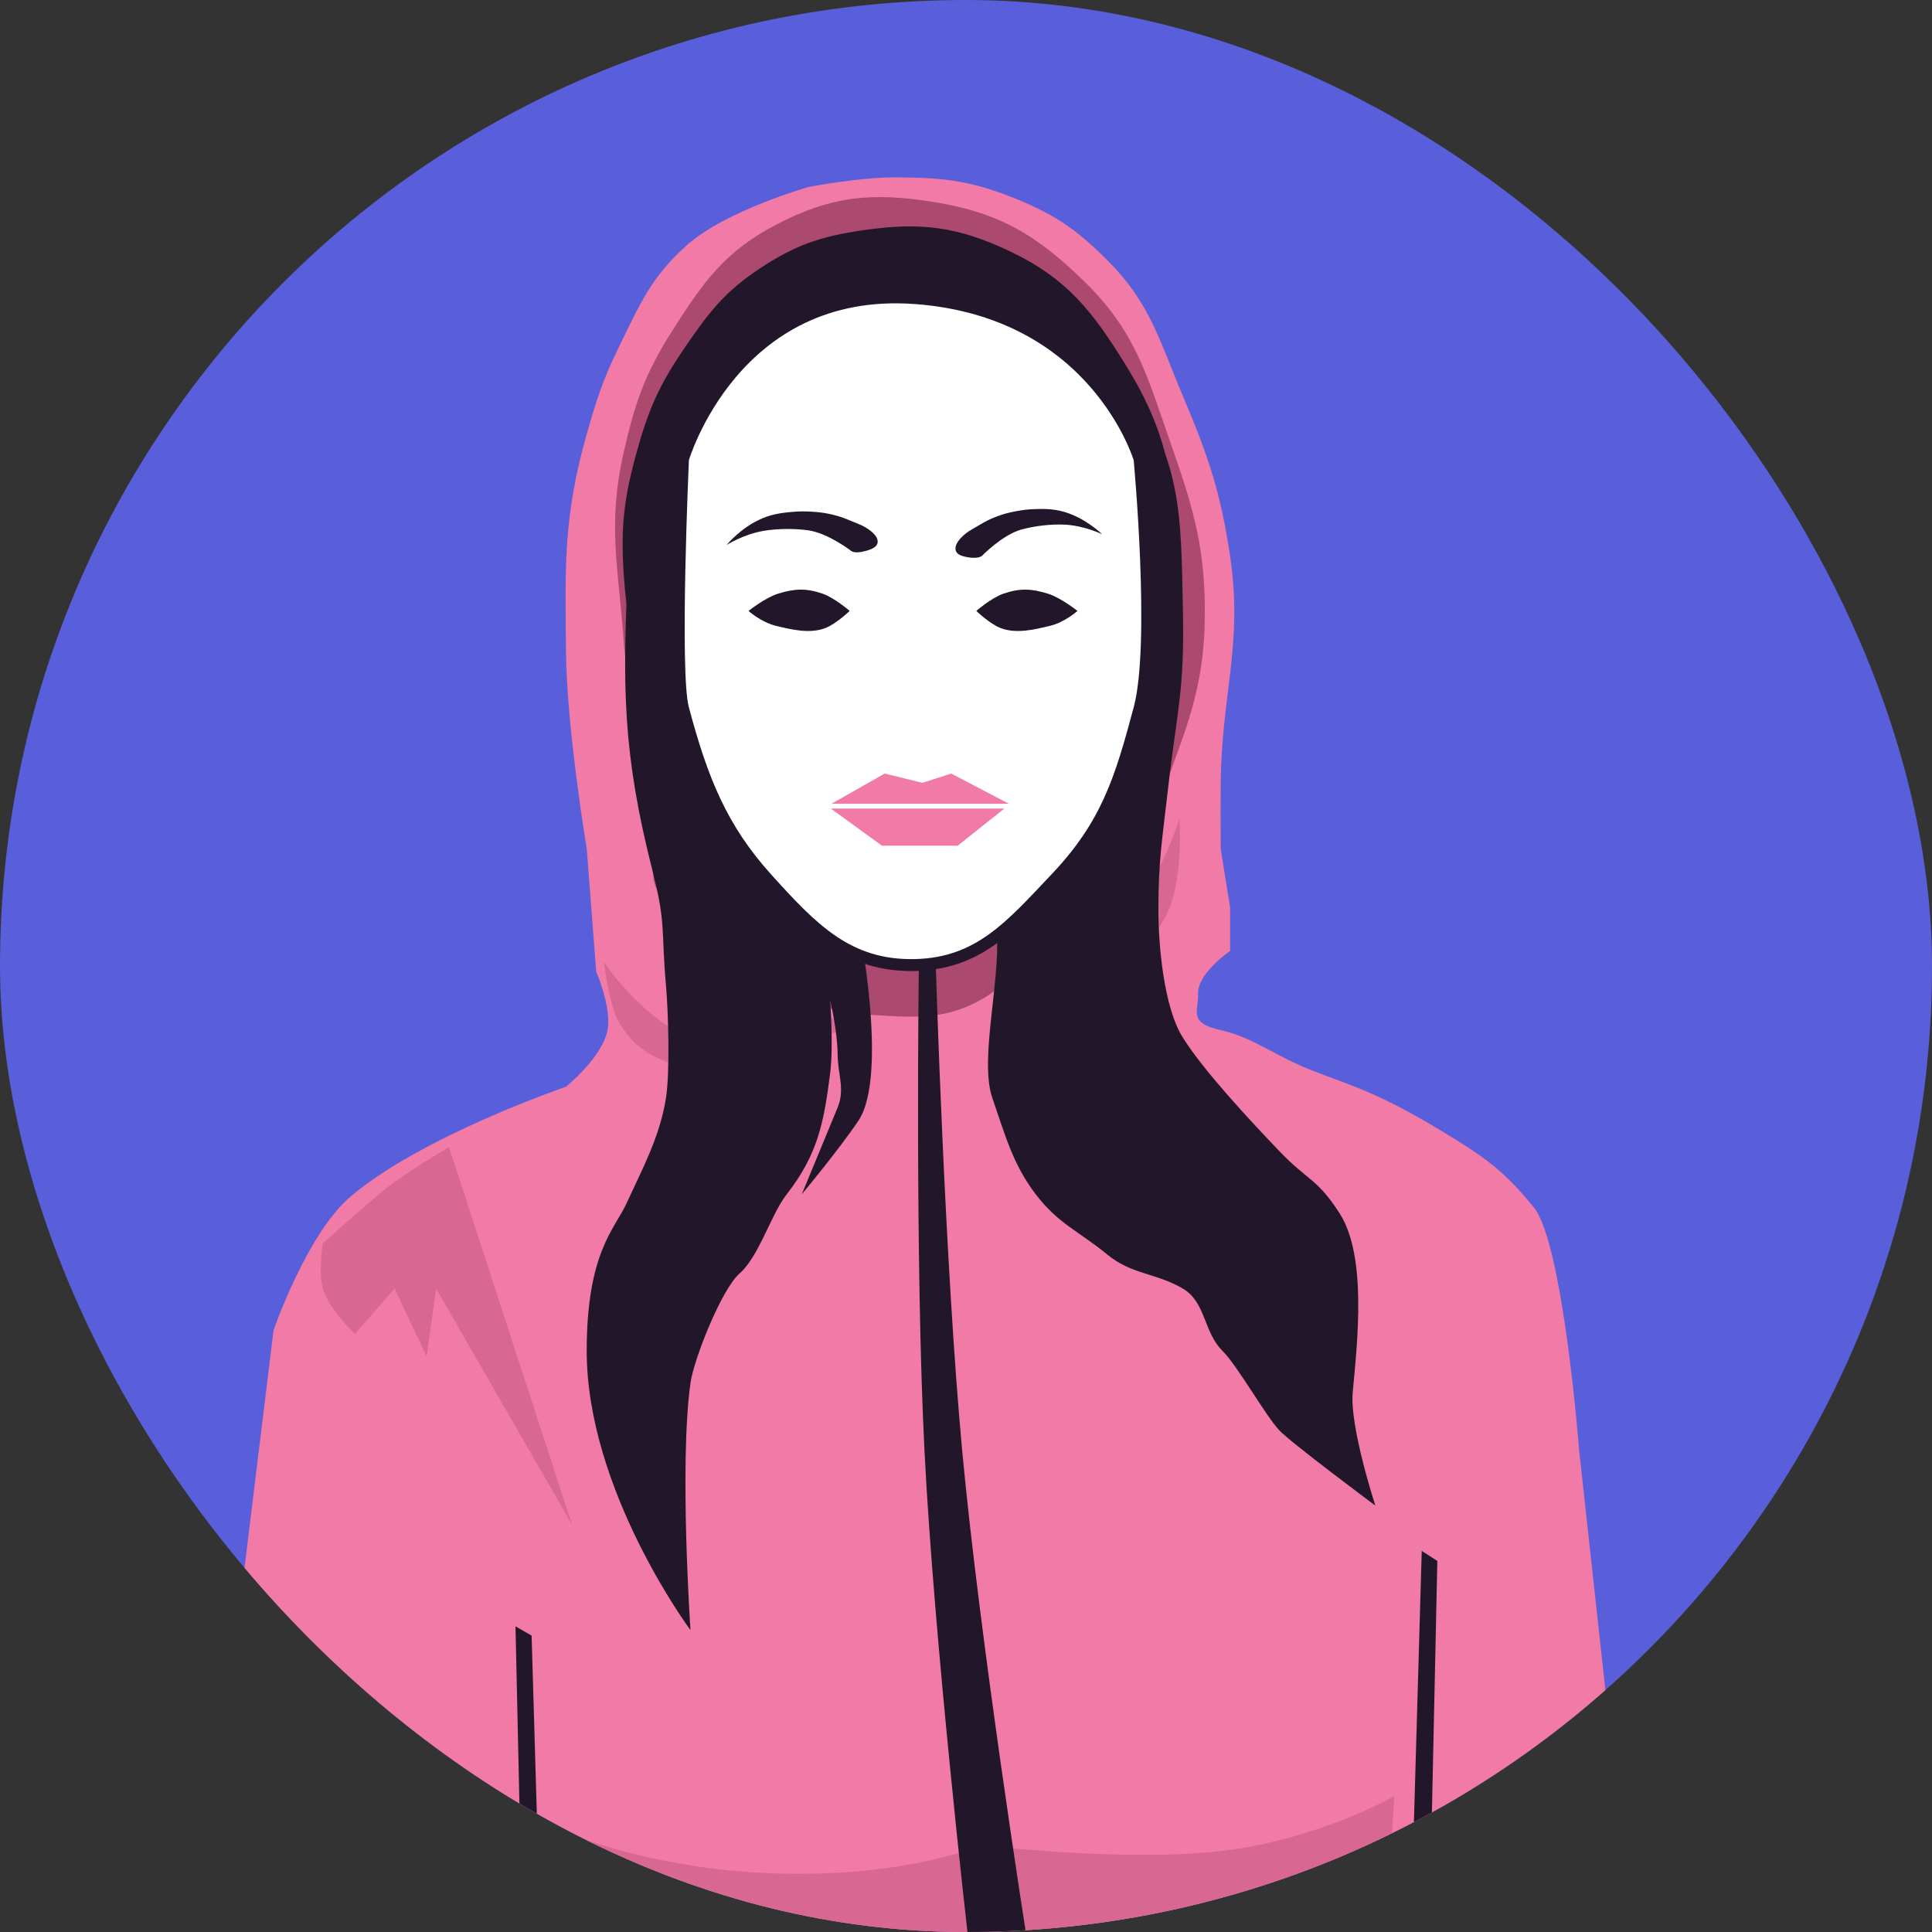 <svg width="62" height="62" viewBox="0 0 62 62" fill="none" xmlns="http://www.w3.org/2000/svg">
<rect x="0" y="0" width="62" height="62" fill="#333333" stroke="none"/>
<g clip-path="url(#clip0_1468_25059)">
<rect width="62" height="62" rx="31" fill="#595EDA"/>
<path d="M19.496 33.059C19.334 33.923 18.164 34.875 18.164 34.875C18.164 34.875 13.574 36.437 11.262 38.387C9.854 39.574 8.779 42.685 8.779 42.685L6.418 62L52.555 63.695L50.678 46.56C50.678 46.56 50.168 39.92 49.225 38.75C48.268 37.565 47.621 37.117 46.318 36.328C44.29 35.099 43.473 34.875 42.201 34.391C40.93 33.906 40.238 33.295 39.174 33.059C38.11 32.822 38.471 32.439 38.447 31.908C38.417 31.233 39.477 30.516 39.477 30.516V29.123L39.174 27.246C39.174 27.246 39.166 25.955 39.174 25.127C39.2 22.287 39.893 20.671 39.477 17.861C39.169 15.789 38.78 14.644 37.963 12.715C37.203 10.922 36.916 9.735 35.541 8.356C34.504 7.315 33.762 6.829 32.393 6.297C31.03 5.768 30.161 5.698 28.699 5.691C27.629 5.686 25.975 5.994 25.975 5.994C25.975 5.994 23.31 6.738 22.039 7.871C20.894 8.892 20.533 9.762 19.859 11.141C19.35 12.182 19.148 12.811 18.83 13.926C18.076 16.576 18.134 18.194 18.164 20.949C18.191 23.422 18.83 27.246 18.83 27.246L19.133 31.182C19.133 31.182 19.634 32.325 19.496 33.059Z" fill="#F17AA7"/>
<path d="M28.122 32.578L28.064 32.574C25.468 32.416 24.075 31.276 22.131 29.547C21.681 29.147 21.254 29.02 21.041 28.457C20.856 27.971 21.054 27.645 21.041 27.125C20.974 24.517 20.202 23.127 20.012 20.526C19.84 18.191 19.493 16.814 20.012 14.531C20.378 12.917 20.697 11.992 21.586 10.596C22.583 9.03 23.27 8.063 24.916 7.205C26.675 6.289 27.983 6.167 29.941 6.479C32.083 6.819 33.302 7.559 34.846 9.082C36.464 10.679 36.817 12.083 37.57 14.229C38.327 16.386 38.709 17.695 38.66 19.981C38.605 22.521 37.823 23.866 37.025 26.277C36.597 27.57 36.768 28.575 35.814 29.547C34.962 30.416 33.969 30.125 32.969 30.819C32.376 31.229 32.199 31.668 31.576 32.029C30.392 32.716 29.475 32.66 28.122 32.578Z" fill="#AB496E"/>
<path d="M20.407 14.598C19.976 16.177 19.907 17.143 20.043 18.775C20.113 19.612 20.213 20.077 20.407 20.894C20.771 22.438 21.105 23.283 21.799 24.709C22.586 26.325 23.015 27.309 24.282 28.584L24.326 28.629C25.193 29.502 25.733 30.046 26.885 30.521C27.97 30.969 28.685 31.136 29.852 31.006C31.45 30.827 32.29 30.144 33.485 29.068C34.224 28.402 34.549 27.919 35.099 27.101L35.119 27.07C35.969 25.806 36.312 24.996 36.815 23.558C37.559 21.43 37.865 20.12 37.783 17.867C37.694 15.397 37.446 13.856 36.149 11.752C35.07 10.001 34.253 8.939 32.395 8.058C30.712 7.261 29.515 7.12 27.672 7.392C26.325 7.591 25.541 7.856 24.403 8.603C23.257 9.357 22.756 10.015 21.981 11.146C21.143 12.368 20.796 13.168 20.407 14.598Z" fill="#22172A"/>
<path d="M10.362 41.353C10.551 42.023 11.391 42.807 11.391 42.807L12.662 41.353L13.692 43.533L13.995 41.353L18.354 48.922L14.41 36.812C14.41 36.812 12.957 37.66 12.23 38.266C11.481 38.89 10.362 39.9 10.362 39.9C10.362 39.9 10.207 40.807 10.362 41.353Z" fill="#D86892"/>
<path d="M21.624 34.148C22.583 34.431 24.045 33.906 24.045 33.906C24.045 33.906 22.714 33.785 21.442 32.938C20.171 32.09 19.384 30.879 19.384 30.879C19.384 30.879 19.538 32.264 19.868 32.816C20.289 33.521 20.812 33.909 21.624 34.148Z" fill="#D86892"/>
<path d="M37.366 29.486C38 28.389 37.85 26.277 37.85 26.277C37.85 26.277 37.305 28.094 36.215 29.305C35.126 30.516 33.188 31.545 33.188 31.545C33.188 31.545 34.663 31.616 35.489 31.242C36.403 30.828 36.863 30.355 37.366 29.486Z" fill="#D86892"/>
<path d="M23.259 32.211C22.456 31.473 21.624 29.729 21.624 29.729C21.624 29.729 23.596 31.325 24.712 31.908C25.747 32.449 27.557 32.938 27.557 32.938C27.557 32.938 26.173 33.398 25.257 33.24C24.433 33.098 23.874 32.776 23.259 32.211Z" fill="#D86892"/>
<path d="M46.126 50.093L45.625 49.77L45.335 59.836L45.92 59.621L46.126 50.093Z" fill="#22172A"/>
<path d="M17.06 52.489L16.543 52.191L16.766 62.26L17.339 62.016L17.06 52.489Z" fill="#22172A"/>
<path d="M22.461 11.201C24.232 9.291 26.094 8.076 28.697 7.993C31.984 7.888 34.263 9.533 36.145 12.231C37.931 14.793 37.896 16.434 37.961 19.557C38.016 22.211 37.776 22.732 37.477 25.369C37.301 26.911 37.174 27.61 37.174 29.184C37.174 30.337 37.346 32.326 37.961 33.301C38.655 34.401 40.151 35.993 41.049 36.934C41.977 37.906 42.258 37.802 42.986 38.932C43.873 40.307 43.561 43.054 43.41 44.684C43.308 45.787 44.137 48.316 44.137 48.316C44.137 48.316 41.429 46.303 41.049 45.895C40.602 45.413 39.701 43.812 39.232 43.352C38.621 42.751 38.7 41.787 37.961 41.354C37.088 40.842 36.321 40.906 35.539 40.264C34.608 39.498 33.971 39.284 33.238 38.326C32.499 37.361 32.245 36.387 31.846 35.238C31.35 33.81 32.374 30.601 31.846 29.184C31.646 28.649 30.332 30.879 30.332 30.879L29.787 29.91H29.303L27.547 29.607C27.547 29.607 28.526 34.51 27.547 35.965C26.906 36.917 25.73 38.326 25.73 38.326C25.73 38.326 26.643 36.119 26.881 35.541C27.123 34.952 26.886 34.482 26.881 33.846C26.875 33.068 26.639 32.09 26.639 32.09C26.639 32.09 26.754 33.536 26.639 34.451C26.438 36.047 26.235 37.058 25.246 38.326C24.732 38.986 24.361 40.317 23.732 40.869C23.152 41.379 22.265 43.616 22.158 44.381C21.795 46.984 22.158 52.312 22.158 52.312C22.158 52.312 18.828 47.832 18.828 43.352C18.828 40.203 19.723 39.446 20.1 38.629C20.623 37.493 21.176 36.474 21.371 35.238C21.504 34.397 21.447 32.454 21.371 31.606C21.215 29.869 21.378 29.663 20.947 27.973C19.976 24.167 19.967 22.026 20.16 18.104C20.315 14.965 20.324 13.506 22.461 11.201Z" fill="#22172A"/>
<path d="M36.57 22.732C37.124 20.652 36.57 14.732 36.57 14.732C36.57 14.732 35.178 9.99 29.363 9.566C23.548 9.143 21.918 14.732 21.918 14.732C21.918 14.732 21.61 21.576 21.918 22.732C22.53 25.031 23.157 26.588 24.611 28.197C26.065 29.805 27.215 31.017 29.363 30.969C31.431 30.922 32.453 29.697 33.877 28.197C35.515 26.471 35.958 25.031 36.57 22.732Z" fill="white" stroke="#22172A" stroke-width="0.382"/>
<path d="M32.231 25.948L26.662 25.948L28.304 27.14L30.732 27.14L32.231 25.948Z" fill="#F17AA7"/>
<path d="M24.891 20.081C24.421 19.965 24.02 19.605 24.02 19.605C24.02 19.605 24.559 19.178 24.97 19.051C25.502 18.887 25.869 18.871 26.396 19.051C26.777 19.182 27.267 19.605 27.267 19.605C27.267 19.605 26.828 20.028 26.475 20.16C25.982 20.344 25.401 20.206 24.891 20.081Z" fill="#22172A"/>
<path d="M35.368 17.144C35.368 17.144 34.854 16.634 34.157 16.428C33.76 16.311 33.416 16.331 33.134 16.341C32.822 16.352 32.38 16.438 32.124 16.526C31.661 16.684 31.518 16.804 31.205 16.979C30.891 17.154 30.753 17.365 30.753 17.365C30.753 17.365 30.457 17.743 30.933 17.857C31.409 17.971 31.521 17.829 31.521 17.829C31.521 17.829 32.171 17.163 32.773 16.995C33.196 16.878 33.723 16.814 34.177 16.837C34.801 16.868 35.368 17.144 35.368 17.144Z" fill="#22172A"/>
<path d="M23.318 17.488C23.318 17.488 23.777 16.924 24.462 16.635C24.852 16.471 25.204 16.447 25.493 16.422C25.811 16.394 26.273 16.424 26.544 16.478C27.035 16.576 27.195 16.676 27.535 16.809C27.876 16.941 28.043 17.131 28.043 17.131C28.043 17.131 28.39 17.465 27.92 17.636C27.45 17.806 27.318 17.681 27.318 17.681C27.318 17.681 26.574 17.108 25.94 17.019C25.496 16.957 24.951 16.96 24.492 17.038C23.861 17.147 23.318 17.488 23.318 17.488Z" fill="#22172A"/>
<path d="M33.707 20.081C34.177 19.965 34.578 19.605 34.578 19.605C34.578 19.605 34.038 19.178 33.628 19.051C33.096 18.887 32.729 18.871 32.202 19.051C31.82 19.182 31.331 19.605 31.331 19.605C31.331 19.605 31.769 20.028 32.123 20.16C32.615 20.344 33.196 20.206 33.707 20.081Z" fill="#22172A"/>
<path d="M32.375 25.793H26.684L28.391 24.824L29.6 25.122L30.525 24.824L32.375 25.793Z" fill="#F17AA7"/>
<path d="M17.984 58.73L18.166 61.273L32.94 64.785L44.504 61.334L44.746 57.641C44.746 57.641 42.324 59.026 39.236 59.397C36.148 59.767 31.486 59.215 31.486 59.215C31.486 59.215 29.125 60.248 24.947 60.123C20.77 59.998 17.984 58.73 17.984 58.73Z" fill="#D86892"/>
<path d="M29.486 31H30.031C30.031 31 30.314 40.501 30.878 46.56C31.447 52.664 32.937 62.121 32.937 62.121H31.908H31.06C31.06 62.121 29.975 52.654 29.668 46.56C29.361 40.491 29.486 31 29.486 31Z" fill="#22172A"/>
</g>
<defs>
<clipPath id="clip0_1468_25059">
<rect width="62" height="62" rx="31" fill="white"/>
</clipPath>
</defs>
</svg>
